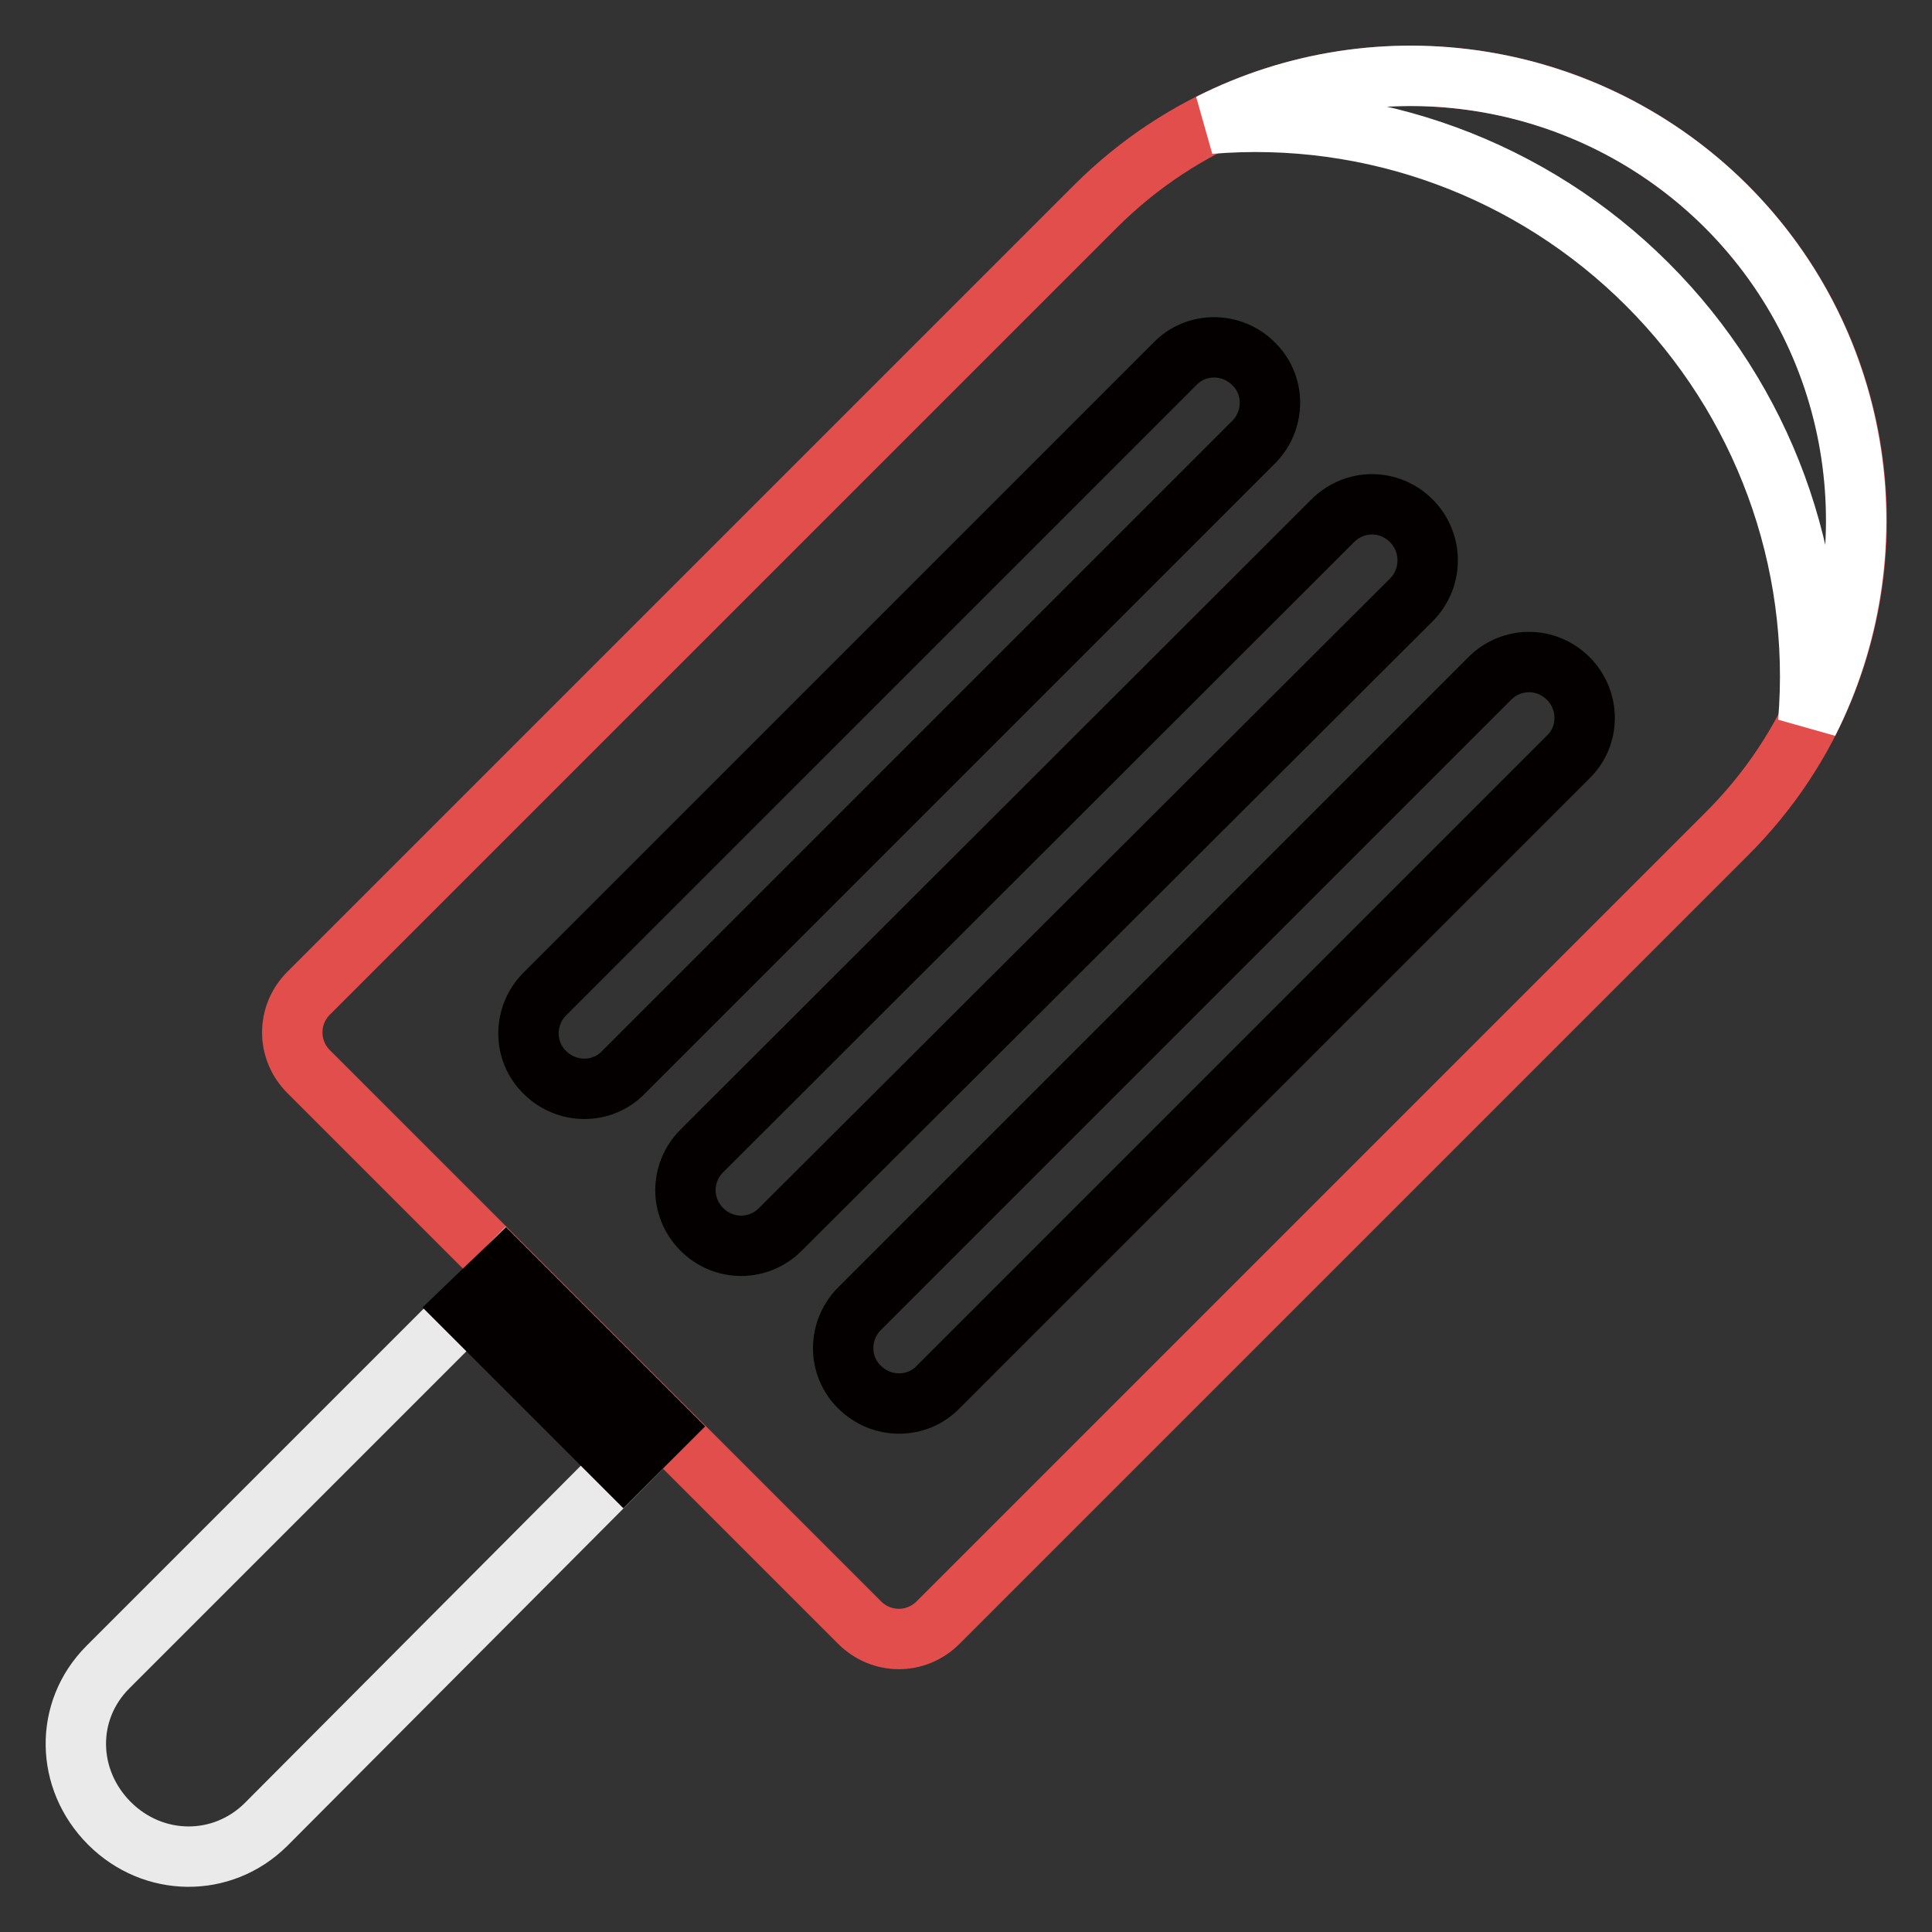 <?xml version="1.0" encoding="utf-8"?>
<!-- Svg Vector Icons : http://www.onlinewebfonts.com/icon -->
<!DOCTYPE svg PUBLIC "-//W3C//DTD SVG 1.1//EN" "http://www.w3.org/Graphics/SVG/1.1/DTD/svg11.dtd">
<svg version="1.1" xmlns="http://www.w3.org/2000/svg" xmlns:xlink="http://www.w3.org/1999/xlink" x="0px" y="0px" viewBox="0 0 256 256" enable-background="new 0 0 256 256" xml:space="preserve">
<rect x="0" y="0" width="256" height="256" fill="#333333" stroke="none"/>
<g> <path stroke-width="8" fill-opacity="0" stroke="#e24e4c"  d="M228.7,27.3c-23.1-23-60.4-23-83.5,0L40.9,131.6c-2.9,2.9-2.9,7.5,0,10.4c0,0,0,0,0,0l73,73 c2.9,2.9,7.5,2.9,10.4,0c0,0,0,0,0,0l104.4-104.4C251.8,87.7,251.8,50.3,228.7,27.3L228.7,27.3z"/> <path stroke-width="8" fill-opacity="0" stroke="#eaeaea"  d="M67,168.2l-52.7,52.7c-5.8,5.8-5.6,14.9,0.2,20.7c5.8,5.8,14.9,5.9,20.7,0.2L87.8,189L67,168.2z"/> <path stroke-width="8" fill-opacity="0" stroke="#040000"  d="M187,69c-2.9-2.9-7.5-2.9-10.4,0c0,0,0,0,0,0L93,152.5c-2.9,2.9-2.9,7.5,0,10.4c0,0,0,0,0,0 c2.9,2.9,7.5,2.9,10.4,0c0,0,0,0,0,0L187,79.5C189.9,76.6,189.9,71.9,187,69C187,69,187,69,187,69z M207.8,89.9 c-2.9-2.9-7.5-2.9-10.4,0c0,0,0,0,0,0l-83.5,83.5c-2.9,2.9-2.9,7.6,0,10.4c2.9,2.9,7.6,2.9,10.4,0l83.5-83.5 C210.7,97.5,210.7,92.8,207.8,89.9C207.9,89.9,207.9,89.9,207.8,89.9L207.8,89.9z M166.1,48.2c-2.9-2.9-7.6-2.9-10.4,0c0,0,0,0,0,0 l-83.5,83.5c-2.9,2.9-2.9,7.6,0,10.4c2.9,2.9,7.6,2.9,10.4,0l83.5-83.5C169,55.7,169,51,166.1,48.2z"/> <path stroke-width="8" fill-opacity="0" stroke="#ffffff"  d="M218.3,37.7c15.3,15.3,23.1,36.5,21.3,58c11.2-22.2,7.6-49.9-10.9-68.4c-18.1-18-45.7-22.4-68.4-10.9 C181.8,14.6,203,22.4,218.3,37.7z"/> <path stroke-width="8" fill-opacity="0" stroke="#040000"  d="M67,168.2L87.8,189l-5.2,5.2l-20.9-20.9L67,168.2z"/></g>
</svg>